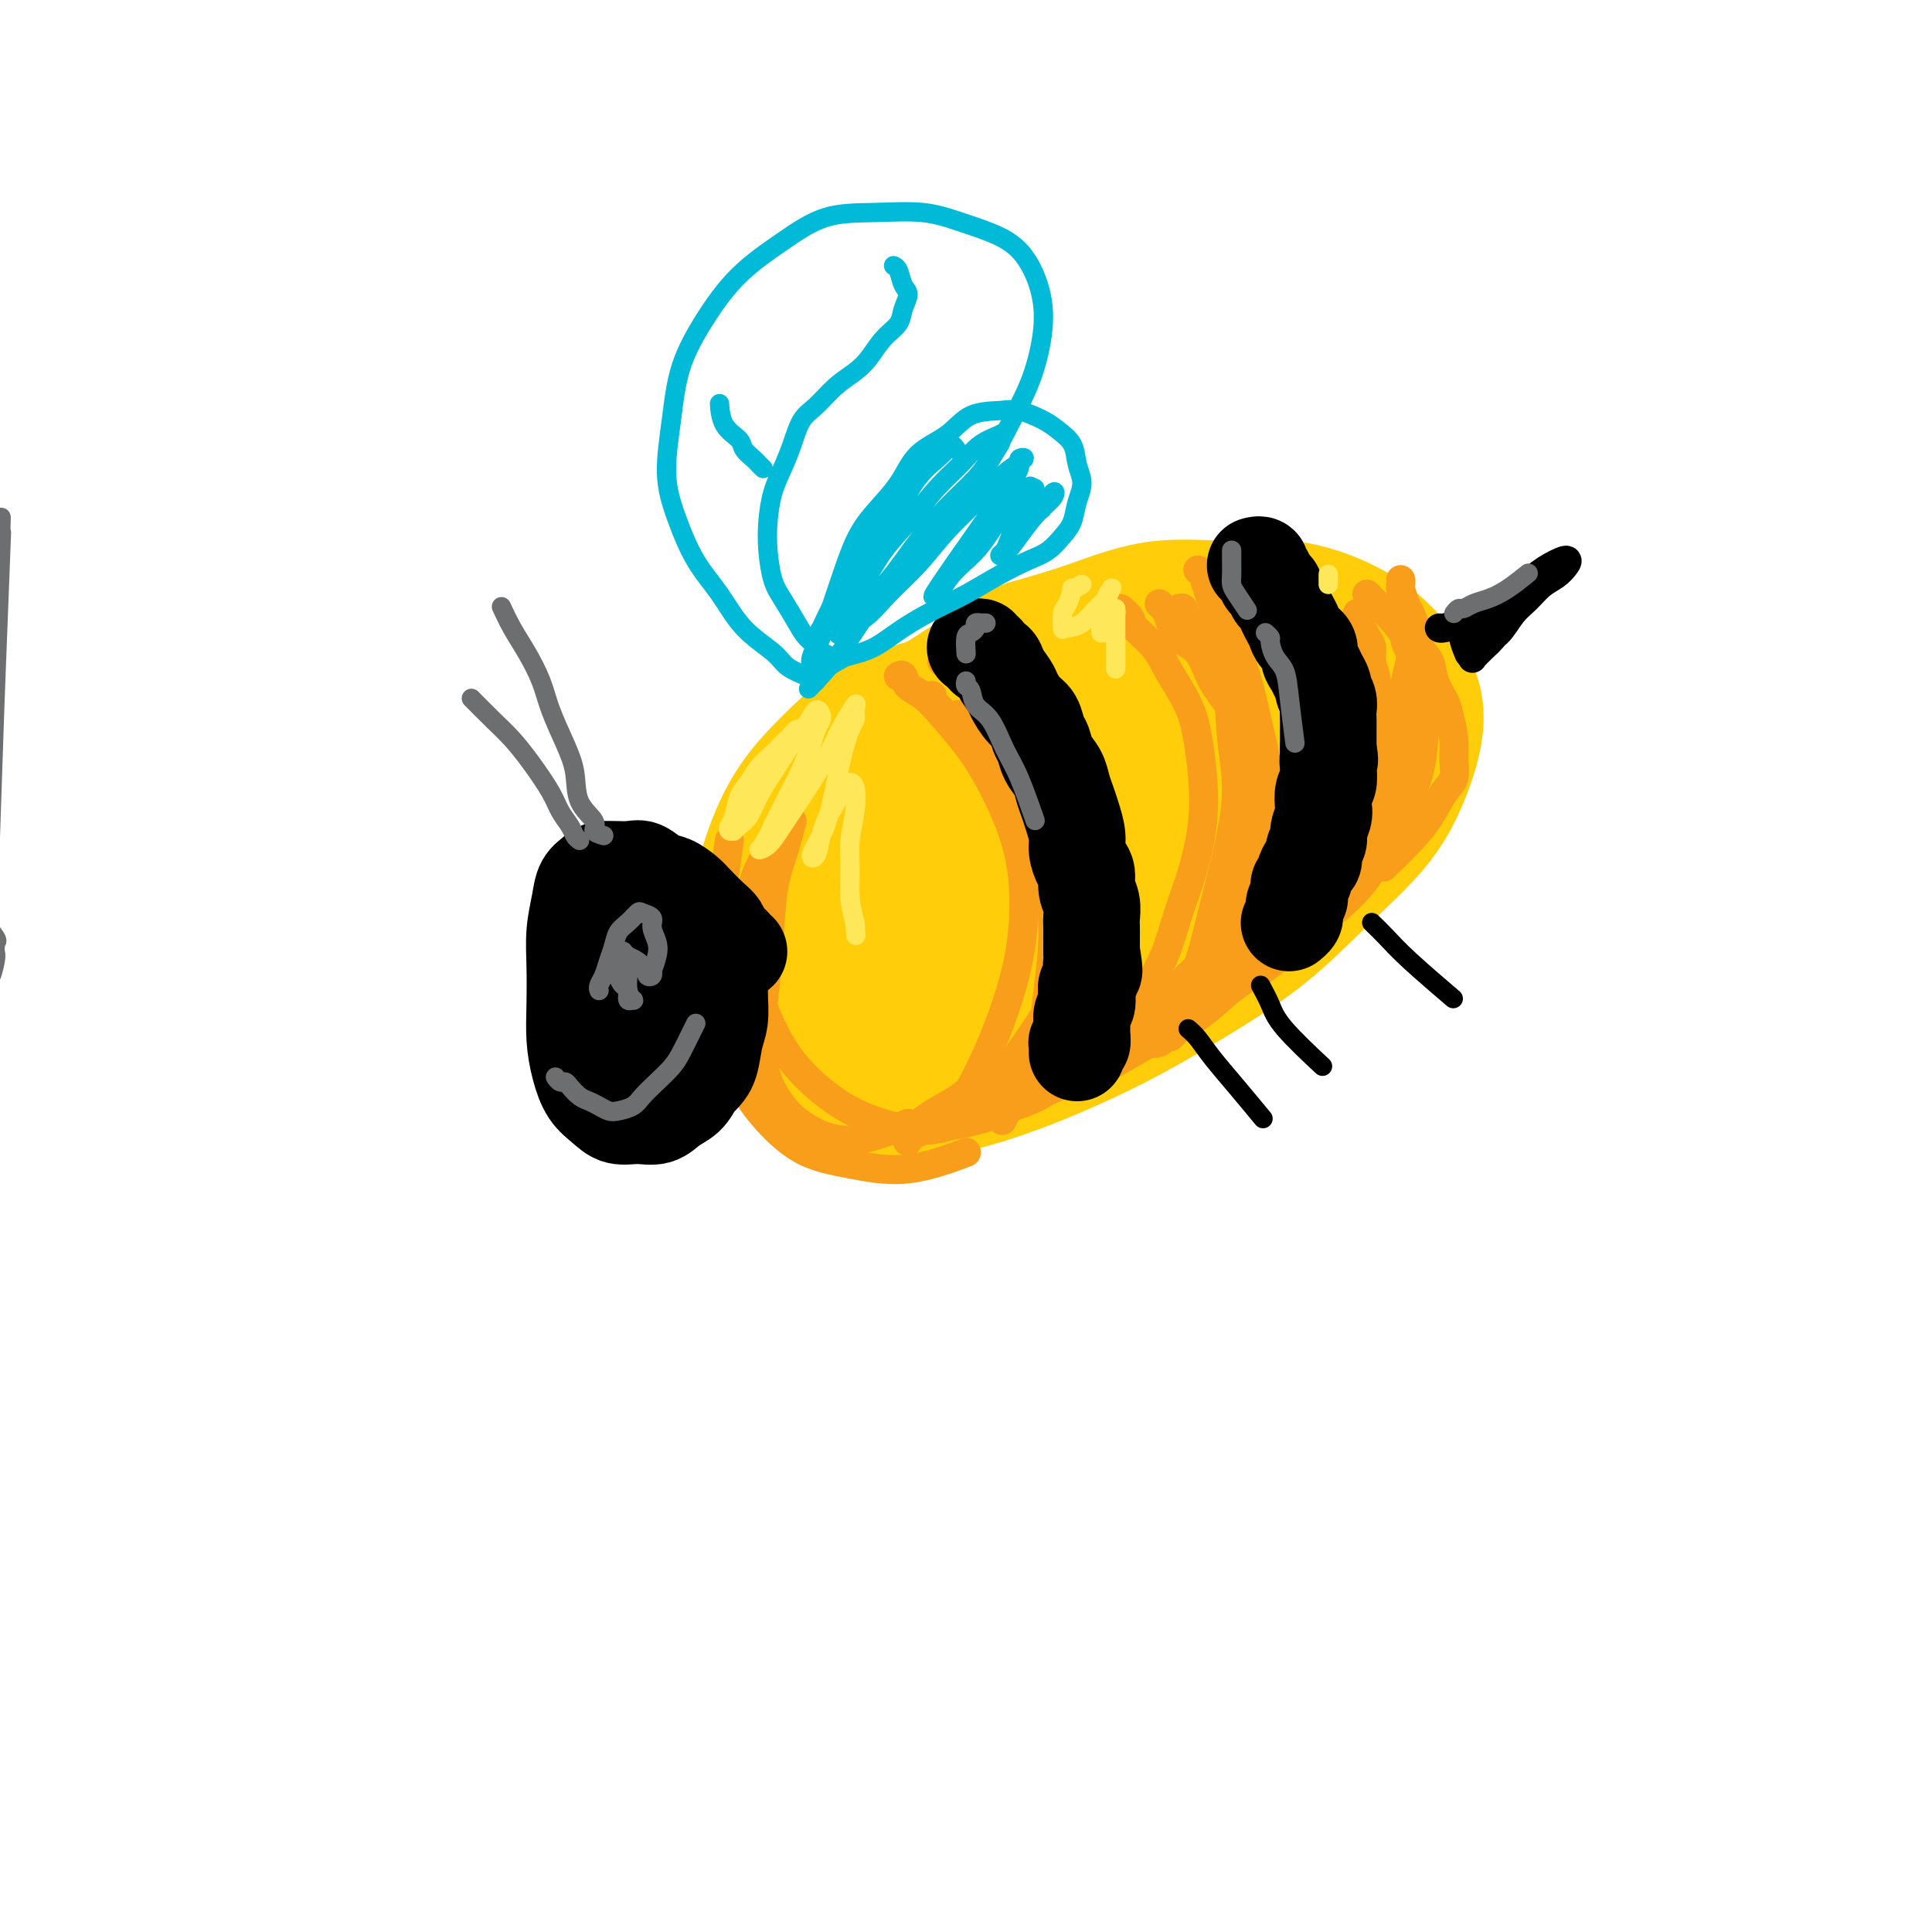 <svg viewBox='0 0 400 400' version='1.1' xmlns='http://www.w3.org/2000/svg' xmlns:xlink='http://www.w3.org/1999/xlink'><g fill='none' stroke='rgb(255,205,10)' stroke-width='28' stroke-linecap='round' stroke-linejoin='round'><path d='M206,144c-1.498,-0.093 -2.997,-0.186 -4,0c-1.003,0.186 -1.511,0.651 -3,1c-1.489,0.349 -3.958,0.581 -6,1c-2.042,0.419 -3.656,1.023 -6,2c-2.344,0.977 -5.419,2.325 -8,4c-2.581,1.675 -4.669,3.675 -7,6c-2.331,2.325 -4.907,4.975 -7,8c-2.093,3.025 -3.705,6.424 -5,10c-1.295,3.576 -2.272,7.329 -3,11c-0.728,3.671 -1.205,7.262 -1,11c0.205,3.738 1.093,7.624 2,11c0.907,3.376 1.832,6.240 4,9c2.168,2.760 5.577,5.414 9,7c3.423,1.586 6.859,2.105 11,2c4.141,-0.105 8.988,-0.834 14,-2c5.012,-1.166 10.190,-2.768 16,-5c5.810,-2.232 12.251,-5.093 18,-8c5.749,-2.907 10.806,-5.858 16,-9c5.194,-3.142 10.524,-6.473 15,-10c4.476,-3.527 8.099,-7.249 12,-11c3.901,-3.751 8.079,-7.530 11,-11c2.921,-3.470 4.584,-6.629 6,-10c1.416,-3.371 2.585,-6.953 3,-10c0.415,-3.047 0.075,-5.558 -1,-8c-1.075,-2.442 -2.886,-4.815 -5,-7c-2.114,-2.185 -4.531,-4.181 -8,-6c-3.469,-1.819 -7.990,-3.460 -12,-4c-4.010,-0.540 -7.508,0.020 -12,0c-4.492,-0.020 -9.979,-0.621 -15,0c-5.021,0.621 -9.578,2.463 -14,4c-4.422,1.537 -8.711,2.768 -13,4'/><path d='M213,134c-6.237,2.427 -8.329,4.496 -12,7c-3.671,2.504 -8.921,5.443 -13,9c-4.079,3.557 -6.986,7.733 -10,12c-3.014,4.267 -6.134,8.627 -9,13c-2.866,4.373 -5.478,8.761 -7,13c-1.522,4.239 -1.953,8.329 -2,12c-0.047,3.671 0.290,6.923 1,10c0.710,3.077 1.793,5.980 4,8c2.207,2.020 5.539,3.157 9,4c3.461,0.843 7.052,1.393 11,1c3.948,-0.393 8.255,-1.731 13,-3c4.745,-1.269 9.929,-2.471 14,-4c4.071,-1.529 7.028,-3.385 14,-9c6.972,-5.615 17.959,-14.991 24,-21c6.041,-6.009 7.135,-8.653 9,-12c1.865,-3.347 4.502,-7.397 6,-11c1.498,-3.603 1.857,-6.757 2,-10c0.143,-3.243 0.069,-6.573 -1,-9c-1.069,-2.427 -3.134,-3.950 -6,-5c-2.866,-1.050 -6.535,-1.628 -10,-2c-3.465,-0.372 -6.726,-0.539 -11,0c-4.274,0.539 -9.560,1.783 -14,3c-4.440,1.217 -8.035,2.406 -12,4c-3.965,1.594 -8.299,3.595 -12,6c-3.701,2.405 -6.770,5.216 -10,8c-3.230,2.784 -6.620,5.542 -9,9c-2.380,3.458 -3.751,7.618 -5,11c-1.249,3.382 -2.375,5.988 -3,9c-0.625,3.012 -0.750,6.432 0,9c0.750,2.568 2.375,4.284 4,6'/><path d='M178,202c1.520,3.259 3.318,3.908 6,4c2.682,0.092 6.246,-0.371 10,-1c3.754,-0.629 7.697,-1.424 12,-3c4.303,-1.576 8.965,-3.934 13,-7c4.035,-3.066 7.443,-6.840 11,-10c3.557,-3.160 7.261,-5.705 10,-9c2.739,-3.295 4.511,-7.340 6,-11c1.489,-3.660 2.696,-6.933 3,-10c0.304,-3.067 -0.294,-5.926 -2,-8c-1.706,-2.074 -4.519,-3.361 -7,-4c-2.481,-0.639 -4.629,-0.629 -8,0c-3.371,0.629 -7.964,1.875 -12,4c-4.036,2.125 -7.513,5.127 -11,8c-3.487,2.873 -6.983,5.618 -10,9c-3.017,3.382 -5.555,7.403 -8,11c-2.445,3.597 -4.796,6.772 -6,10c-1.204,3.228 -1.259,6.509 -1,9c0.259,2.491 0.834,4.192 2,5c1.166,0.808 2.924,0.722 6,0c3.076,-0.722 7.469,-2.082 12,-5c4.531,-2.918 9.201,-7.395 14,-12c4.799,-4.605 9.728,-9.339 14,-14c4.272,-4.661 7.888,-9.249 11,-14c3.112,-4.751 5.720,-9.666 7,-13c1.280,-3.334 1.231,-5.086 0,-6c-1.231,-0.914 -3.644,-0.991 -7,1c-3.356,1.991 -7.656,6.050 -12,10c-4.344,3.950 -8.731,7.791 -13,12c-4.269,4.209 -8.418,8.787 -12,13c-3.582,4.213 -6.595,8.061 -8,11c-1.405,2.939 -1.203,4.970 -1,7'/><path d='M197,189c-0.167,1.167 -0.083,0.583 0,0'/></g>
<g fill='none' stroke='rgb(249,158,27)' stroke-width='6' stroke-linecap='round' stroke-linejoin='round'><path d='M281,127c0.025,0.470 0.049,0.940 0,1c-0.049,0.060 -0.172,-0.291 0,0c0.172,0.291 0.638,1.223 1,2c0.362,0.777 0.619,1.400 1,2c0.381,0.600 0.885,1.178 1,2c0.115,0.822 -0.158,1.888 0,3c0.158,1.112 0.749,2.270 1,4c0.251,1.730 0.163,4.034 0,6c-0.163,1.966 -0.401,3.596 -1,6c-0.599,2.404 -1.558,5.583 -2,8c-0.442,2.417 -0.366,4.070 -1,6c-0.634,1.930 -1.978,4.135 -3,6c-1.022,1.865 -1.720,3.390 -2,4c-0.280,0.610 -0.140,0.305 0,0'/><path d='M290,120c0.024,0.389 0.048,0.777 0,1c-0.048,0.223 -0.169,0.279 0,1c0.169,0.721 0.627,2.107 1,3c0.373,0.893 0.662,1.295 1,2c0.338,0.705 0.724,1.715 1,3c0.276,1.285 0.441,2.845 1,4c0.559,1.155 1.513,1.905 2,3c0.487,1.095 0.508,2.536 1,4c0.492,1.464 1.454,2.952 2,4c0.546,1.048 0.677,1.657 1,3c0.323,1.343 0.838,3.419 1,5c0.162,1.581 -0.030,2.669 0,4c0.030,1.331 0.280,2.907 0,4c-0.280,1.093 -1.092,1.702 -2,3c-0.908,1.298 -1.914,3.286 -3,5c-1.086,1.714 -2.254,3.154 -4,5c-1.746,1.846 -4.070,4.099 -5,5c-0.930,0.901 -0.465,0.451 0,0'/><path d='M283,123c0.448,0.447 0.895,0.895 1,1c0.105,0.105 -0.134,-0.132 0,0c0.134,0.132 0.640,0.634 1,1c0.360,0.366 0.573,0.595 1,1c0.427,0.405 1.067,0.985 2,2c0.933,1.015 2.157,2.464 3,4c0.843,1.536 1.303,3.160 2,5c0.697,1.840 1.629,3.896 2,6c0.371,2.104 0.180,4.256 0,7c-0.180,2.744 -0.350,6.081 -1,9c-0.650,2.919 -1.779,5.420 -3,8c-1.221,2.580 -2.533,5.238 -4,8c-1.467,2.762 -3.087,5.628 -5,8c-1.913,2.372 -4.118,4.249 -5,5c-0.882,0.751 -0.441,0.375 0,0'/><path d='M291,130c0.037,0.259 0.074,0.517 0,1c-0.074,0.483 -0.260,1.190 0,2c0.260,0.810 0.966,1.721 1,3c0.034,1.279 -0.604,2.925 -1,5c-0.396,2.075 -0.550,4.579 -1,7c-0.450,2.421 -1.195,4.760 -2,7c-0.805,2.240 -1.669,4.381 -3,7c-1.331,2.619 -3.130,5.714 -5,9c-1.870,3.286 -3.812,6.762 -6,10c-2.188,3.238 -4.622,6.238 -7,9c-2.378,2.762 -4.699,5.287 -7,8c-2.301,2.713 -4.581,5.615 -7,8c-2.419,2.385 -4.977,4.253 -6,5c-1.023,0.747 -0.512,0.374 0,0'/><path d='M284,146c0.427,0.036 0.854,0.072 1,0c0.146,-0.072 0.010,-0.251 0,0c-0.010,0.251 0.106,0.934 0,2c-0.106,1.066 -0.435,2.516 -1,4c-0.565,1.484 -1.366,3.001 -2,5c-0.634,1.999 -1.101,4.479 -2,7c-0.899,2.521 -2.230,5.082 -4,8c-1.770,2.918 -3.980,6.194 -6,9c-2.020,2.806 -3.850,5.141 -6,8c-2.150,2.859 -4.619,6.241 -7,9c-2.381,2.759 -4.674,4.894 -7,7c-2.326,2.106 -4.685,4.183 -7,6c-2.315,1.817 -4.585,3.374 -7,5c-2.415,1.626 -4.976,3.322 -6,4c-1.024,0.678 -0.512,0.339 0,0'/><path d='M286,163c-0.026,-0.101 -0.053,-0.202 0,0c0.053,0.202 0.185,0.707 0,1c-0.185,0.293 -0.686,0.375 -1,1c-0.314,0.625 -0.442,1.793 -1,3c-0.558,1.207 -1.545,2.453 -3,4c-1.455,1.547 -3.379,3.396 -5,5c-1.621,1.604 -2.941,2.963 -5,5c-2.059,2.037 -4.857,4.754 -7,7c-2.143,2.246 -3.632,4.023 -6,6c-2.368,1.977 -5.616,4.154 -8,6c-2.384,1.846 -3.905,3.363 -6,5c-2.095,1.637 -4.766,3.396 -7,5c-2.234,1.604 -4.033,3.055 -6,4c-1.967,0.945 -4.103,1.384 -6,2c-1.897,0.616 -3.554,1.410 -5,2c-1.446,0.590 -2.682,0.976 -4,1c-1.318,0.024 -2.719,-0.314 -4,0c-1.281,0.314 -2.444,1.280 -4,2c-1.556,0.720 -3.507,1.195 -5,2c-1.493,0.805 -2.529,1.940 -4,3c-1.471,1.060 -3.375,2.045 -5,3c-1.625,0.955 -2.969,1.878 -4,3c-1.031,1.122 -1.749,2.441 -2,3c-0.251,0.559 -0.036,0.358 0,0c0.036,-0.358 -0.108,-0.873 0,-1c0.108,-0.127 0.469,0.132 1,0c0.531,-0.132 1.231,-0.657 2,-1c0.769,-0.343 1.608,-0.504 3,-1c1.392,-0.496 3.336,-1.326 5,-2c1.664,-0.674 3.047,-1.193 5,-2c1.953,-0.807 4.477,-1.904 7,-3'/><path d='M211,226c4.404,-1.780 3.913,-1.229 5,-2c1.087,-0.771 3.752,-2.863 6,-4c2.248,-1.137 4.078,-1.319 6,-2c1.922,-0.681 3.936,-1.862 6,-3c2.064,-1.138 4.177,-2.233 6,-3c1.823,-0.767 3.357,-1.205 5,-2c1.643,-0.795 3.395,-1.946 5,-3c1.605,-1.054 3.064,-2.009 5,-3c1.936,-0.991 4.350,-2.017 6,-3c1.650,-0.983 2.538,-1.923 4,-3c1.462,-1.077 3.500,-2.291 5,-4c1.500,-1.709 2.463,-3.911 4,-6c1.537,-2.089 3.647,-4.063 5,-6c1.353,-1.937 1.949,-3.836 3,-6c1.051,-2.164 2.559,-4.592 4,-7c1.441,-2.408 2.817,-4.798 4,-7c1.183,-2.202 2.174,-4.218 3,-6c0.826,-1.782 1.485,-3.329 2,-5c0.515,-1.671 0.884,-3.467 1,-5c0.116,-1.533 -0.022,-2.804 0,-3c0.022,-0.196 0.203,0.682 0,1c-0.203,0.318 -0.789,0.076 -1,0c-0.211,-0.076 -0.046,0.016 0,0c0.046,-0.016 -0.028,-0.138 0,0c0.028,0.138 0.157,0.538 0,1c-0.157,0.462 -0.599,0.988 -1,2c-0.401,1.012 -0.759,2.512 -1,4c-0.241,1.488 -0.363,2.966 -1,5c-0.637,2.034 -1.787,4.625 -3,7c-1.213,2.375 -2.489,4.536 -4,7c-1.511,2.464 -3.255,5.232 -5,8'/><path d='M280,178c-3.316,6.672 -3.606,5.852 -5,7c-1.394,1.148 -3.891,4.264 -6,7c-2.109,2.736 -3.831,5.091 -6,7c-2.169,1.909 -4.784,3.373 -7,5c-2.216,1.627 -4.033,3.417 -6,5c-1.967,1.583 -4.085,2.961 -6,4c-1.915,1.039 -3.626,1.741 -6,3c-2.374,1.259 -5.412,3.076 -7,4c-1.588,0.924 -1.725,0.955 -5,2c-3.275,1.045 -9.688,3.105 -13,4c-3.312,0.895 -3.522,0.626 -5,1c-1.478,0.374 -4.225,1.393 -6,2c-1.775,0.607 -2.576,0.804 -4,1c-1.424,0.196 -3.469,0.392 -5,1c-1.531,0.608 -2.549,1.627 -3,2c-0.451,0.373 -0.334,0.101 0,0c0.334,-0.101 0.884,-0.029 1,0c0.116,0.029 -0.203,0.017 0,0c0.203,-0.017 0.929,-0.038 2,0c1.071,0.038 2.486,0.136 4,0c1.514,-0.136 3.127,-0.507 5,-1c1.873,-0.493 4.004,-1.109 6,-2c1.996,-0.891 3.855,-2.057 6,-3c2.145,-0.943 4.575,-1.664 7,-3c2.425,-1.336 4.846,-3.286 7,-5c2.154,-1.714 4.041,-3.192 6,-5c1.959,-1.808 3.988,-3.945 6,-6c2.012,-2.055 4.006,-4.027 6,-6'/><path d='M246,202c4.716,-4.434 4.006,-4.518 5,-6c0.994,-1.482 3.691,-4.360 6,-7c2.309,-2.640 4.231,-5.040 5,-6c0.769,-0.960 0.384,-0.480 0,0'/><path d='M232,126c0.837,0.712 1.673,1.423 2,2c0.327,0.577 0.143,1.018 1,2c0.857,0.982 2.755,2.503 4,4c1.245,1.497 1.838,2.969 3,5c1.162,2.031 2.895,4.620 4,7c1.105,2.380 1.583,4.552 2,7c0.417,2.448 0.773,5.174 1,8c0.227,2.826 0.325,5.754 0,9c-0.325,3.246 -1.073,6.812 -2,10c-0.927,3.188 -2.031,6.000 -3,9c-0.969,3.000 -1.801,6.188 -3,9c-1.199,2.812 -2.765,5.249 -4,7c-1.235,1.751 -2.140,2.818 -3,4c-0.860,1.182 -1.674,2.481 -2,3c-0.326,0.519 -0.163,0.260 0,0'/><path d='M248,118c0.351,0.208 0.703,0.416 1,1c0.297,0.584 0.541,1.545 1,3c0.459,1.455 1.135,3.404 2,5c0.865,1.596 1.921,2.838 3,5c1.079,2.162 2.182,5.245 3,8c0.818,2.755 1.350,5.181 2,8c0.650,2.819 1.416,6.032 2,9c0.584,2.968 0.984,5.690 1,9c0.016,3.310 -0.354,7.207 -1,11c-0.646,3.793 -1.568,7.483 -3,11c-1.432,3.517 -3.373,6.860 -5,10c-1.627,3.140 -2.938,6.076 -5,9c-2.062,2.924 -4.875,5.835 -6,7c-1.125,1.165 -0.563,0.582 0,0'/><path d='M244,126c0.390,-0.137 0.781,-0.275 1,0c0.219,0.275 0.268,0.961 1,2c0.732,1.039 2.149,2.431 3,4c0.851,1.569 1.137,3.314 2,5c0.863,1.686 2.303,3.314 3,6c0.697,2.686 0.652,6.431 1,10c0.348,3.569 1.090,6.963 1,11c-0.090,4.037 -1.010,8.718 -2,13c-0.990,4.282 -2.048,8.167 -3,12c-0.952,3.833 -1.796,7.616 -3,11c-1.204,3.384 -2.766,6.371 -4,9c-1.234,2.629 -2.140,4.900 -3,6c-0.860,1.100 -1.674,1.029 -2,1c-0.326,-0.029 -0.163,-0.014 0,0'/><path d='M240,125c0.342,0.304 0.684,0.607 1,1c0.316,0.393 0.605,0.874 1,2c0.395,1.126 0.897,2.896 2,4c1.103,1.104 2.807,1.542 4,3c1.193,1.458 1.876,3.935 3,6c1.124,2.065 2.691,3.717 4,6c1.309,2.283 2.360,5.198 3,8c0.640,2.802 0.867,5.491 1,9c0.133,3.509 0.171,7.838 -1,12c-1.171,4.162 -3.551,8.157 -5,12c-1.449,3.843 -1.967,7.535 -4,11c-2.033,3.465 -5.581,6.704 -7,8c-1.419,1.296 -0.710,0.648 0,0'/><path d='M186,140c0.377,-0.188 0.754,-0.376 1,0c0.246,0.376 0.361,1.315 1,2c0.639,0.685 1.802,1.117 3,2c1.198,0.883 2.433,2.217 4,4c1.567,1.783 3.468,4.016 5,6c1.532,1.984 2.696,3.719 4,6c1.304,2.281 2.747,5.106 4,8c1.253,2.894 2.314,5.855 3,9c0.686,3.145 0.996,6.473 1,10c0.004,3.527 -0.297,7.255 -1,11c-0.703,3.745 -1.807,7.509 -3,11c-1.193,3.491 -2.475,6.709 -4,10c-1.525,3.291 -3.293,6.655 -4,8c-0.707,1.345 -0.354,0.673 0,0'/><path d='M195,137c0.838,-0.042 1.676,-0.084 2,0c0.324,0.084 0.133,0.294 1,1c0.867,0.706 2.791,1.907 4,3c1.209,1.093 1.703,2.076 3,4c1.297,1.924 3.395,4.789 5,7c1.605,2.211 2.715,3.769 4,6c1.285,2.231 2.743,5.135 4,8c1.257,2.865 2.313,5.692 3,9c0.687,3.308 1.007,7.098 1,11c-0.007,3.902 -0.339,7.916 -1,12c-0.661,4.084 -1.651,8.239 -3,12c-1.349,3.761 -3.055,7.128 -5,11c-1.945,3.872 -4.127,8.249 -5,10c-0.873,1.751 -0.436,0.875 0,0'/><path d='M193,144c-0.363,0.052 -0.727,0.103 0,1c0.727,0.897 2.544,2.638 4,4c1.456,1.362 2.550,2.344 4,4c1.450,1.656 3.255,3.984 5,6c1.745,2.016 3.432,3.718 5,6c1.568,2.282 3.019,5.143 4,8c0.981,2.857 1.492,5.709 2,9c0.508,3.291 1.015,7.020 1,11c-0.015,3.980 -0.550,8.211 -1,12c-0.450,3.789 -0.813,7.135 -2,11c-1.187,3.865 -3.196,8.247 -4,10c-0.804,1.753 -0.402,0.876 0,0'/><path d='M198,148c0.344,-0.047 0.688,-0.093 1,0c0.312,0.093 0.593,0.327 1,1c0.407,0.673 0.941,1.787 2,3c1.059,1.213 2.644,2.527 4,4c1.356,1.473 2.484,3.106 4,5c1.516,1.894 3.420,4.048 5,6c1.580,1.952 2.835,3.703 4,6c1.165,2.297 2.241,5.139 3,8c0.759,2.861 1.201,5.742 1,9c-0.201,3.258 -1.043,6.894 -2,10c-0.957,3.106 -2.027,5.682 -4,9c-1.973,3.318 -4.849,7.376 -6,9c-1.151,1.624 -0.575,0.812 0,0'/><path d='M164,170c-0.643,2.387 -1.285,4.775 -2,7c-0.715,2.225 -1.501,4.289 -2,8c-0.499,3.711 -0.710,9.070 -1,13c-0.290,3.930 -0.660,6.433 -1,10c-0.340,3.567 -0.650,8.199 0,12c0.650,3.801 2.260,6.773 4,9c1.740,2.227 3.611,3.710 6,5c2.389,1.290 5.297,2.386 9,2c3.703,-0.386 8.201,-2.253 10,-3c1.799,-0.747 0.900,-0.373 0,0'/><path d='M151,174c-0.313,2.348 -0.626,4.695 -1,7c-0.374,2.305 -0.809,4.567 -1,8c-0.191,3.433 -0.137,8.036 0,12c0.137,3.964 0.359,7.288 1,11c0.641,3.712 1.701,7.810 3,11c1.299,3.190 2.837,5.471 5,8c2.163,2.529 4.953,5.308 8,7c3.047,1.692 6.353,2.299 10,3c3.647,0.701 7.636,1.496 12,1c4.364,-0.496 9.104,-2.285 11,-3c1.896,-0.715 0.948,-0.358 0,0'/><path d='M158,178c-0.885,1.763 -1.771,3.527 -2,5c-0.229,1.473 0.197,2.657 0,5c-0.197,2.343 -1.017,5.845 -1,9c0.017,3.155 0.869,5.964 2,9c1.131,3.036 2.539,6.298 4,9c1.461,2.702 2.976,4.845 5,7c2.024,2.155 4.558,4.324 7,6c2.442,1.676 4.791,2.861 8,4c3.209,1.139 7.279,2.233 11,2c3.721,-0.233 7.094,-1.795 11,-3c3.906,-1.205 8.346,-2.055 12,-4c3.654,-1.945 6.522,-4.985 11,-9c4.478,-4.015 10.565,-9.004 13,-11c2.435,-1.996 1.217,-0.998 0,0'/></g>
<g fill='none' stroke='rgb(0,0,0)' stroke-width='20' stroke-linecap='round' stroke-linejoin='round'><path d='M260,117c-0.113,0.030 -0.227,0.061 0,0c0.227,-0.061 0.793,-0.212 1,0c0.207,0.212 0.054,0.788 0,1c-0.054,0.212 -0.011,0.060 0,0c0.011,-0.060 -0.012,-0.027 0,0c0.012,0.027 0.058,0.049 0,0c-0.058,-0.049 -0.222,-0.168 0,0c0.222,0.168 0.829,0.623 1,1c0.171,0.377 -0.095,0.678 0,1c0.095,0.322 0.550,0.667 1,1c0.450,0.333 0.894,0.656 1,1c0.106,0.344 -0.126,0.711 0,1c0.126,0.289 0.610,0.500 1,1c0.390,0.500 0.687,1.289 1,2c0.313,0.711 0.643,1.345 1,2c0.357,0.655 0.740,1.330 1,2c0.260,0.670 0.398,1.334 1,2c0.602,0.666 1.668,1.334 2,2c0.332,0.666 -0.070,1.329 0,2c0.070,0.671 0.611,1.348 1,2c0.389,0.652 0.626,1.277 1,2c0.374,0.723 0.885,1.545 1,2c0.115,0.455 -0.165,0.545 0,1c0.165,0.455 0.776,1.277 1,2c0.224,0.723 0.060,1.349 0,2c-0.060,0.651 -0.016,1.329 0,2c0.016,0.671 0.004,1.334 0,2c-0.004,0.666 -0.001,1.333 0,2c0.001,0.667 0.001,1.333 0,2'/><path d='M275,155c0.623,3.623 0.181,2.182 0,2c-0.181,-0.182 -0.100,0.895 0,2c0.100,1.105 0.219,2.239 0,3c-0.219,0.761 -0.776,1.148 -1,2c-0.224,0.852 -0.117,2.167 0,3c0.117,0.833 0.242,1.183 0,2c-0.242,0.817 -0.852,2.102 -1,3c-0.148,0.898 0.167,1.410 0,2c-0.167,0.590 -0.814,1.257 -1,2c-0.186,0.743 0.090,1.561 0,2c-0.090,0.439 -0.546,0.498 -1,1c-0.454,0.502 -0.906,1.449 -1,2c-0.094,0.551 0.171,0.708 0,1c-0.171,0.292 -0.777,0.718 -1,1c-0.223,0.282 -0.064,0.418 0,1c0.064,0.582 0.031,1.610 0,2c-0.031,0.390 -0.061,0.142 0,0c0.061,-0.142 0.212,-0.179 0,0c-0.212,0.179 -0.788,0.572 -1,1c-0.212,0.428 -0.061,0.889 0,1c0.061,0.111 0.030,-0.128 0,0c-0.030,0.128 -0.060,0.622 0,1c0.060,0.378 0.208,0.640 0,1c-0.208,0.360 -0.774,0.817 -1,1c-0.226,0.183 -0.113,0.091 0,0'/><path d='M202,134c0.033,-0.009 0.066,-0.017 0,0c-0.066,0.017 -0.230,0.060 0,0c0.230,-0.060 0.853,-0.224 1,0c0.147,0.224 -0.183,0.835 0,1c0.183,0.165 0.879,-0.118 1,0c0.121,0.118 -0.333,0.635 0,1c0.333,0.365 1.454,0.577 2,1c0.546,0.423 0.517,1.057 1,2c0.483,0.943 1.477,2.196 2,3c0.523,0.804 0.574,1.159 1,2c0.426,0.841 1.226,2.168 2,3c0.774,0.832 1.520,1.171 2,2c0.480,0.829 0.692,2.150 1,3c0.308,0.850 0.713,1.228 1,2c0.287,0.772 0.458,1.938 1,3c0.542,1.062 1.456,2.020 2,3c0.544,0.980 0.720,1.980 1,3c0.280,1.020 0.666,2.059 1,3c0.334,0.941 0.615,1.784 1,3c0.385,1.216 0.873,2.804 1,4c0.127,1.196 -0.106,2.000 0,3c0.106,1.000 0.550,2.197 1,3c0.450,0.803 0.905,1.211 1,2c0.095,0.789 -0.171,1.958 0,3c0.171,1.042 0.778,1.956 1,3c0.222,1.044 0.060,2.218 0,3c-0.060,0.782 -0.016,1.172 0,2c0.016,0.828 0.005,2.094 0,3c-0.005,0.906 -0.002,1.453 0,2'/><path d='M226,197c1.067,6.308 0.234,3.577 0,3c-0.234,-0.577 0.130,1.000 0,2c-0.130,1.000 -0.753,1.423 -1,2c-0.247,0.577 -0.119,1.309 0,2c0.119,0.691 0.229,1.341 0,2c-0.229,0.659 -0.797,1.325 -1,2c-0.203,0.675 -0.040,1.357 0,2c0.040,0.643 -0.042,1.248 0,2c0.042,0.752 0.207,1.652 0,2c-0.207,0.348 -0.788,0.145 -1,0c-0.212,-0.145 -0.057,-0.231 0,0c0.057,0.231 0.015,0.780 0,1c-0.015,0.220 -0.004,0.110 0,0c0.004,-0.110 0.001,-0.222 0,0c-0.001,0.222 -0.000,0.778 0,1c0.000,0.222 0.000,0.111 0,0'/><path d='M153,197c-0.408,-0.018 -0.816,-0.035 -1,0c-0.184,0.035 -0.145,0.124 0,0c0.145,-0.124 0.397,-0.460 0,-1c-0.397,-0.540 -1.442,-1.285 -2,-2c-0.558,-0.715 -0.628,-1.400 -1,-2c-0.372,-0.600 -1.047,-1.115 -2,-2c-0.953,-0.885 -2.184,-2.140 -3,-3c-0.816,-0.860 -1.216,-1.327 -2,-2c-0.784,-0.673 -1.950,-1.554 -3,-2c-1.050,-0.446 -1.982,-0.457 -3,-1c-1.018,-0.543 -2.122,-1.619 -3,-2c-0.878,-0.381 -1.530,-0.067 -3,0c-1.470,0.067 -3.757,-0.112 -5,0c-1.243,0.112 -1.444,0.515 -2,1c-0.556,0.485 -1.469,1.051 -2,2c-0.531,0.949 -0.679,2.282 -1,4c-0.321,1.718 -0.816,3.820 -1,6c-0.184,2.180 -0.058,4.439 0,7c0.058,2.561 0.049,5.424 0,8c-0.049,2.576 -0.138,4.866 0,7c0.138,2.134 0.504,4.112 1,6c0.496,1.888 1.123,3.684 2,5c0.877,1.316 2.005,2.150 3,3c0.995,0.850 1.856,1.715 3,2c1.144,0.285 2.572,-0.009 4,0c1.428,0.009 2.857,0.322 4,0c1.143,-0.322 2.000,-1.279 3,-2c1.000,-0.721 2.143,-1.206 3,-2c0.857,-0.794 1.429,-1.897 2,-3'/><path d='M144,224c1.873,-1.733 2.554,-2.567 3,-4c0.446,-1.433 0.655,-3.467 1,-5c0.345,-1.533 0.824,-2.566 1,-4c0.176,-1.434 0.047,-3.271 0,-5c-0.047,-1.729 -0.014,-3.351 0,-4c0.014,-0.649 0.007,-0.324 0,0'/><path d='M129,192c0.032,0.620 0.064,1.241 0,2c-0.064,0.759 -0.224,1.658 0,3c0.224,1.342 0.831,3.128 1,5c0.169,1.872 -0.099,3.832 0,6c0.099,2.168 0.565,4.545 1,7c0.435,2.455 0.839,4.987 1,6c0.161,1.013 0.081,0.506 0,0'/><path d='M146,195c0.083,0.655 0.167,1.310 0,2c-0.167,0.690 -0.583,1.417 -1,3c-0.417,1.583 -0.833,4.024 -1,5c-0.167,0.976 -0.083,0.488 0,0'/></g>
<g fill='none' stroke='rgb(0,0,0)' stroke-width='6' stroke-linecap='round' stroke-linejoin='round'><path d='M298,130c0.134,0.072 0.269,0.144 1,0c0.731,-0.144 2.060,-0.503 3,-1c0.940,-0.497 1.492,-1.132 3,-2c1.508,-0.868 3.971,-1.968 6,-3c2.029,-1.032 3.624,-1.997 5,-3c1.376,-1.003 2.531,-2.043 4,-3c1.469,-0.957 3.250,-1.830 4,-2c0.750,-0.170 0.469,0.365 0,1c-0.469,0.635 -1.126,1.371 -2,2c-0.874,0.629 -1.967,1.150 -3,2c-1.033,0.850 -2.007,2.029 -3,3c-0.993,0.971 -2.003,1.735 -3,3c-0.997,1.265 -1.979,3.032 -3,4c-1.021,0.968 -2.079,1.137 -3,2c-0.921,0.863 -1.705,2.421 -2,3c-0.295,0.579 -0.102,0.179 0,0c0.102,-0.179 0.114,-0.136 0,0c-0.114,0.136 -0.352,0.365 0,0c0.352,-0.365 1.296,-1.324 2,-2c0.704,-0.676 1.168,-1.068 2,-2c0.832,-0.932 2.032,-2.405 3,-4c0.968,-1.595 1.705,-3.313 2,-4c0.295,-0.687 0.147,-0.344 0,0'/><path d='M314,124c1.670,-2.117 1.345,-1.408 1,-1c-0.345,0.408 -0.709,0.515 -1,1c-0.291,0.485 -0.508,1.349 -1,2c-0.492,0.651 -1.260,1.088 -2,2c-0.740,0.912 -1.451,2.298 -2,3c-0.549,0.702 -0.936,0.721 -1,1c-0.064,0.279 0.194,0.817 0,1c-0.194,0.183 -0.840,0.012 -1,0c-0.160,-0.012 0.165,0.137 0,0c-0.165,-0.137 -0.818,-0.558 -1,-1c-0.182,-0.442 0.109,-0.904 0,-1c-0.109,-0.096 -0.619,0.175 -1,0c-0.381,-0.175 -0.634,-0.796 -1,-1c-0.366,-0.204 -0.844,0.009 -1,0c-0.156,-0.009 0.010,-0.239 0,0c-0.010,0.239 -0.195,0.949 0,2c0.195,1.051 0.770,2.443 1,3c0.230,0.557 0.115,0.278 0,0'/></g>
<g fill='none' stroke='rgb(0,0,0)' stroke-width='4' stroke-linecap='round' stroke-linejoin='round'><path d='M246,213c0.617,0.526 1.234,1.053 2,2c0.766,0.947 1.679,2.316 3,4c1.321,1.684 3.048,3.684 5,6c1.952,2.316 4.129,4.947 5,6c0.871,1.053 0.435,0.526 0,0'/><path d='M261,204c0.714,1.333 1.429,2.667 2,4c0.571,1.333 1.000,2.667 3,5c2.000,2.333 5.571,5.667 7,7c1.429,1.333 0.714,0.667 0,0'/><path d='M284,191c0.940,0.911 1.881,1.821 3,3c1.119,1.179 2.417,2.625 5,5c2.583,2.375 6.452,5.679 8,7c1.548,1.321 0.774,0.661 0,0'/></g>
<g fill='none' stroke='rgb(0,186,216)' stroke-width='4' stroke-linecap='round' stroke-linejoin='round'><path d='M167,140c-1.501,-0.611 -3.002,-1.223 -4,-2c-0.998,-0.777 -1.492,-1.720 -3,-3c-1.508,-1.280 -4.030,-2.897 -6,-5c-1.970,-2.103 -3.387,-4.694 -5,-7c-1.613,-2.306 -3.423,-4.328 -5,-7c-1.577,-2.672 -2.920,-5.992 -4,-9c-1.080,-3.008 -1.896,-5.702 -2,-9c-0.104,-3.298 0.503,-7.199 1,-11c0.497,-3.801 0.884,-7.502 2,-11c1.116,-3.498 2.962,-6.793 5,-10c2.038,-3.207 4.269,-6.325 7,-9c2.731,-2.675 5.963,-4.908 9,-7c3.037,-2.092 5.879,-4.044 9,-5c3.121,-0.956 6.519,-0.915 10,-1c3.481,-0.085 7.044,-0.297 10,0c2.956,0.297 5.305,1.103 8,2c2.695,0.897 5.737,1.886 8,3c2.263,1.114 3.749,2.354 5,4c1.251,1.646 2.269,3.697 3,6c0.731,2.303 1.174,4.859 1,8c-0.174,3.141 -0.967,6.866 -2,10c-1.033,3.134 -2.308,5.677 -4,9c-1.692,3.323 -3.801,7.425 -6,11c-2.199,3.575 -4.489,6.623 -7,10c-2.511,3.377 -5.245,7.085 -8,10c-2.755,2.915 -5.532,5.039 -8,8c-2.468,2.961 -4.626,6.759 -7,10c-2.374,3.241 -4.964,5.926 -6,7c-1.036,1.074 -0.518,0.537 0,0'/><path d='M169,141c-0.435,-0.379 -0.871,-0.757 -1,-1c-0.129,-0.243 0.048,-0.350 0,-1c-0.048,-0.650 -0.320,-1.842 0,-3c0.320,-1.158 1.231,-2.282 2,-4c0.769,-1.718 1.395,-4.029 2,-6c0.605,-1.971 1.187,-3.602 2,-6c0.813,-2.398 1.855,-5.564 3,-8c1.145,-2.436 2.394,-4.141 4,-6c1.606,-1.859 3.571,-3.871 5,-6c1.429,-2.129 2.323,-4.376 4,-6c1.677,-1.624 4.136,-2.625 6,-4c1.864,-1.375 3.131,-3.123 5,-4c1.869,-0.877 4.340,-0.882 6,-1c1.660,-0.118 2.510,-0.349 4,0c1.490,0.349 3.619,1.279 5,2c1.381,0.721 2.013,1.234 3,2c0.987,0.766 2.329,1.783 3,3c0.671,1.217 0.672,2.632 1,4c0.328,1.368 0.983,2.688 1,4c0.017,1.312 -0.605,2.616 -1,4c-0.395,1.384 -0.564,2.848 -1,4c-0.436,1.152 -1.140,1.992 -2,3c-0.860,1.008 -1.876,2.183 -3,3c-1.124,0.817 -2.358,1.274 -4,2c-1.642,0.726 -3.694,1.721 -6,3c-2.306,1.279 -4.867,2.843 -7,4c-2.133,1.157 -3.840,1.908 -6,3c-2.160,1.092 -4.774,2.525 -7,4c-2.226,1.475 -4.065,2.993 -6,4c-1.935,1.007 -3.968,1.504 -6,2'/><path d='M175,136c-8.111,4.556 -5.889,3.444 -5,3c0.889,-0.444 0.444,-0.222 0,0'/><path d='M198,93c0.092,0.133 0.184,0.266 0,0c-0.184,-0.266 -0.645,-0.933 -1,-1c-0.355,-0.067 -0.604,0.464 -1,1c-0.396,0.536 -0.937,1.076 -2,2c-1.063,0.924 -2.647,2.232 -4,4c-1.353,1.768 -2.475,3.995 -4,6c-1.525,2.005 -3.454,3.789 -5,6c-1.546,2.211 -2.709,4.850 -4,7c-1.291,2.150 -2.711,3.812 -4,6c-1.289,2.188 -2.449,4.901 -3,6c-0.551,1.099 -0.495,0.583 0,0c0.495,-0.583 1.430,-1.231 2,-2c0.570,-0.769 0.776,-1.657 2,-3c1.224,-1.343 3.464,-3.142 5,-5c1.536,-1.858 2.366,-3.775 4,-6c1.634,-2.225 4.071,-4.757 6,-7c1.929,-2.243 3.350,-4.195 5,-6c1.650,-1.805 3.527,-3.461 5,-5c1.473,-1.539 2.540,-2.961 4,-4c1.460,-1.039 3.314,-1.696 4,-2c0.686,-0.304 0.206,-0.257 0,0c-0.206,0.257 -0.136,0.723 0,1c0.136,0.277 0.338,0.363 0,1c-0.338,0.637 -1.215,1.824 -2,3c-0.785,1.176 -1.478,2.340 -3,4c-1.522,1.660 -3.872,3.816 -6,6c-2.128,2.184 -4.035,4.396 -6,7c-1.965,2.604 -3.990,5.601 -6,8c-2.010,2.399 -4.005,4.199 -6,6'/><path d='M178,126c-5.466,6.690 -4.631,5.414 -4,5c0.631,-0.414 1.059,0.034 1,0c-0.059,-0.034 -0.604,-0.549 0,-1c0.604,-0.451 2.358,-0.838 4,-2c1.642,-1.162 3.172,-3.098 5,-5c1.828,-1.902 3.952,-3.771 6,-6c2.048,-2.229 4.019,-4.819 6,-7c1.981,-2.181 3.973,-3.954 6,-6c2.027,-2.046 4.090,-4.365 6,-6c1.910,-1.635 3.669,-2.586 4,-3c0.331,-0.414 -0.765,-0.291 -1,0c-0.235,0.291 0.389,0.748 0,2c-0.389,1.252 -1.793,3.297 -3,5c-1.207,1.703 -2.216,3.065 -5,7c-2.784,3.935 -7.341,10.444 -9,13c-1.659,2.556 -0.419,1.159 0,1c0.419,-0.159 0.017,0.921 0,1c-0.017,0.079 0.350,-0.841 1,-2c0.650,-1.159 1.581,-2.555 3,-4c1.419,-1.445 3.326,-2.937 5,-5c1.674,-2.063 3.116,-4.695 5,-7c1.884,-2.305 4.212,-4.283 5,-5c0.788,-0.717 0.037,-0.171 0,0c-0.037,0.171 0.639,-0.031 1,0c0.361,0.031 0.408,0.296 0,1c-0.408,0.704 -1.269,1.846 -2,3c-0.731,1.154 -1.330,2.320 -2,4c-0.670,1.680 -1.411,3.875 -2,5c-0.589,1.125 -1.025,1.178 -1,1c0.025,-0.178 0.513,-0.589 1,-1'/><path d='M208,114c-0.290,1.594 1.484,-0.921 3,-3c1.516,-2.079 2.774,-3.723 4,-5c1.226,-1.277 2.422,-2.188 3,-3c0.578,-0.812 0.540,-1.526 0,-1c-0.540,0.526 -1.583,2.293 -2,3c-0.417,0.707 -0.209,0.353 0,0'/><path d='M172,136c-0.719,-0.441 -1.437,-0.882 -2,-1c-0.563,-0.118 -0.969,0.085 -1,0c-0.031,-0.085 0.315,-0.460 0,-1c-0.315,-0.540 -1.289,-1.245 -2,-2c-0.711,-0.755 -1.158,-1.561 -2,-3c-0.842,-1.439 -2.080,-3.511 -3,-5c-0.920,-1.489 -1.523,-2.396 -2,-4c-0.477,-1.604 -0.829,-3.904 -1,-6c-0.171,-2.096 -0.160,-3.986 0,-6c0.160,-2.014 0.468,-4.152 1,-6c0.532,-1.848 1.289,-3.408 2,-5c0.711,-1.592 1.376,-3.217 2,-5c0.624,-1.783 1.206,-3.726 2,-5c0.794,-1.274 1.801,-1.881 3,-3c1.199,-1.119 2.591,-2.750 4,-4c1.409,-1.250 2.835,-2.119 4,-3c1.165,-0.881 2.068,-1.773 3,-3c0.932,-1.227 1.893,-2.789 3,-4c1.107,-1.211 2.361,-2.072 3,-3c0.639,-0.928 0.665,-1.923 1,-3c0.335,-1.077 0.979,-2.236 1,-3c0.021,-0.764 -0.582,-1.133 -1,-2c-0.418,-0.867 -0.651,-2.234 -1,-3c-0.349,-0.766 -0.814,-0.933 -1,-1c-0.186,-0.067 -0.093,-0.033 0,0'/><path d='M158,97c-0.368,-0.358 -0.736,-0.716 -1,-1c-0.264,-0.284 -0.425,-0.494 -1,-1c-0.575,-0.506 -1.566,-1.310 -2,-2c-0.434,-0.690 -0.312,-1.267 -1,-2c-0.688,-0.733 -2.185,-1.620 -3,-3c-0.815,-1.380 -0.947,-3.251 -1,-4c-0.053,-0.749 -0.026,-0.374 0,0'/></g>
<g fill='none' stroke='rgb(109,110,112)' stroke-width='4' stroke-linecap='round' stroke-linejoin='round'><path d='M124,205c0.024,0.072 0.048,0.144 0,0c-0.048,-0.144 -0.168,-0.504 0,-1c0.168,-0.496 0.625,-1.130 1,-2c0.375,-0.870 0.668,-1.978 1,-3c0.332,-1.022 0.704,-1.959 1,-3c0.296,-1.041 0.518,-2.185 1,-3c0.482,-0.815 1.224,-1.299 2,-2c0.776,-0.701 1.584,-1.618 2,-2c0.416,-0.382 0.438,-0.227 1,0c0.562,0.227 1.664,0.528 2,1c0.336,0.472 -0.092,1.117 0,2c0.092,0.883 0.705,2.006 1,3c0.295,0.994 0.271,1.861 0,3c-0.271,1.139 -0.790,2.551 -1,3c-0.210,0.449 -0.112,-0.065 0,0c0.112,0.065 0.239,0.708 0,1c-0.239,0.292 -0.842,0.232 -1,0c-0.158,-0.232 0.131,-0.635 0,-1c-0.131,-0.365 -0.680,-0.690 -1,-1c-0.320,-0.310 -0.410,-0.605 -1,-1c-0.590,-0.395 -1.678,-0.892 -2,-1c-0.322,-0.108 0.124,0.171 0,0c-0.124,-0.171 -0.818,-0.792 -1,-1c-0.182,-0.208 0.147,-0.004 0,0c-0.147,0.004 -0.770,-0.191 -1,0c-0.230,0.191 -0.066,0.769 0,1c0.066,0.231 0.033,0.116 0,0'/><path d='M128,198c-1.071,-0.102 -0.250,1.143 0,2c0.250,0.857 -0.073,1.325 0,2c0.073,0.675 0.542,1.555 1,2c0.458,0.445 0.903,0.454 1,1c0.097,0.546 -0.156,1.627 0,2c0.156,0.373 0.721,0.036 1,0c0.279,-0.036 0.271,0.227 0,0c-0.271,-0.227 -0.804,-0.946 -1,-2c-0.196,-1.054 -0.056,-2.444 0,-3c0.056,-0.556 0.028,-0.278 0,0'/><path d='M120,174c-0.361,-0.265 -0.721,-0.531 -1,-1c-0.279,-0.469 -0.475,-1.143 -1,-2c-0.525,-0.857 -1.377,-1.897 -2,-3c-0.623,-1.103 -1.015,-2.268 -2,-4c-0.985,-1.732 -2.562,-4.030 -4,-6c-1.438,-1.970 -2.736,-3.610 -4,-5c-1.264,-1.390 -2.494,-2.528 -4,-4c-1.506,-1.472 -3.287,-3.278 -4,-4c-0.713,-0.722 -0.356,-0.361 0,0'/><path d='M125,173c-0.931,-0.278 -1.862,-0.557 -2,-1c-0.138,-0.443 0.517,-1.051 0,-2c-0.517,-0.949 -2.207,-2.240 -3,-4c-0.793,-1.760 -0.691,-3.989 -1,-6c-0.309,-2.011 -1.031,-3.804 -2,-6c-0.969,-2.196 -2.186,-4.796 -3,-7c-0.814,-2.204 -1.224,-4.013 -2,-6c-0.776,-1.987 -1.919,-4.151 -3,-6c-1.081,-1.849 -2.099,-3.382 -3,-5c-0.901,-1.618 -1.686,-3.319 -2,-4c-0.314,-0.681 -0.157,-0.340 0,0'/><path d='M115,223c0.327,0.438 0.654,0.877 1,1c0.346,0.123 0.711,-0.069 1,0c0.289,0.069 0.500,0.400 1,1c0.500,0.600 1.288,1.468 2,2c0.712,0.532 1.350,0.729 2,1c0.650,0.271 1.314,0.618 2,1c0.686,0.382 1.394,0.801 2,1c0.606,0.199 1.111,0.177 2,0c0.889,-0.177 2.163,-0.510 3,-1c0.837,-0.490 1.236,-1.135 2,-2c0.764,-0.865 1.893,-1.948 3,-3c1.107,-1.052 2.192,-2.072 3,-3c0.808,-0.928 1.340,-1.764 2,-3c0.660,-1.236 1.447,-2.871 2,-4c0.553,-1.129 0.872,-1.751 1,-2c0.128,-0.249 0.064,-0.124 0,0'/><path d='M0,113c-1.175,35.277 -2.350,70.554 -3,90c-0.650,19.446 -0.775,23.062 0,0c0.775,-23.062 2.450,-72.803 3,-89c0.550,-16.197 -0.025,1.149 0,2c0.025,0.851 0.652,-14.794 0,2c-0.652,16.794 -2.581,66.028 -3,84c-0.419,17.972 0.672,4.682 1,0c0.328,-4.682 -0.108,-0.756 0,0c0.108,0.756 0.761,-1.658 1,-3c0.239,-1.342 0.063,-1.614 0,-2c-0.063,-0.386 -0.014,-0.888 0,-1c0.014,-0.112 -0.008,0.166 0,0c0.008,-0.166 0.046,-0.777 0,-1c-0.046,-0.223 -0.177,-0.060 0,0c0.177,0.060 0.663,0.016 0,-1c-0.663,-1.016 -2.475,-3.005 -4,-7c-1.525,-3.995 -2.762,-9.998 -4,-16'/></g>
<g fill='none' stroke='rgb(254,232,89)' stroke-width='4' stroke-linecap='round' stroke-linejoin='round'><path d='M166,151c-0.359,-0.064 -0.719,-0.127 -1,0c-0.281,0.127 -0.484,0.446 -1,1c-0.516,0.554 -1.346,1.343 -2,2c-0.654,0.657 -1.131,1.180 -2,2c-0.869,0.820 -2.131,1.935 -3,3c-0.869,1.065 -1.344,2.079 -2,3c-0.656,0.921 -1.493,1.749 -2,3c-0.507,1.251 -0.686,2.923 -1,4c-0.314,1.077 -0.764,1.557 -1,2c-0.236,0.443 -0.257,0.848 0,1c0.257,0.152 0.793,0.050 1,0c0.207,-0.050 0.085,-0.049 0,0c-0.085,0.049 -0.134,0.147 0,0c0.134,-0.147 0.451,-0.538 1,-1c0.549,-0.462 1.330,-0.993 2,-2c0.670,-1.007 1.230,-2.489 2,-4c0.770,-1.511 1.751,-3.052 3,-5c1.249,-1.948 2.765,-4.302 4,-6c1.235,-1.698 2.188,-2.740 3,-4c0.812,-1.260 1.482,-2.739 2,-3c0.518,-0.261 0.882,0.694 1,1c0.118,0.306 -0.012,-0.037 0,0c0.012,0.037 0.166,0.455 0,1c-0.166,0.545 -0.652,1.218 -1,2c-0.348,0.782 -0.557,1.674 -1,3c-0.443,1.326 -1.119,3.088 -2,5c-0.881,1.912 -1.966,3.975 -3,6c-1.034,2.025 -2.017,4.013 -3,6'/><path d='M160,171c-2.157,4.859 -3.048,5.007 -3,5c0.048,-0.007 1.037,-0.169 2,-1c0.963,-0.831 1.902,-2.329 3,-4c1.098,-1.671 2.357,-3.513 4,-6c1.643,-2.487 3.671,-5.617 5,-8c1.329,-2.383 1.959,-4.019 3,-6c1.041,-1.981 2.493,-4.309 3,-5c0.507,-0.691 0.068,0.253 0,1c-0.068,0.747 0.236,1.297 0,2c-0.236,0.703 -1.013,1.561 -2,5c-0.987,3.439 -2.185,9.460 -3,13c-0.815,3.540 -1.247,4.598 -2,6c-0.753,1.402 -1.826,3.146 -2,4c-0.174,0.854 0.551,0.817 1,0c0.449,-0.817 0.622,-2.415 1,-4c0.378,-1.585 0.962,-3.157 2,-5c1.038,-1.843 2.530,-3.958 3,-5c0.470,-1.042 -0.083,-1.011 0,-1c0.083,0.011 0.803,0.003 1,0c0.197,-0.003 -0.129,-0.001 0,0c0.129,0.001 0.713,0.001 1,1c0.287,0.999 0.276,2.997 0,5c-0.276,2.003 -0.816,4.011 -1,6c-0.184,1.989 -0.011,3.959 0,6c0.011,2.041 -0.140,4.155 0,6c0.140,1.845 0.570,3.423 1,5'/><path d='M177,191c0.333,4.667 0.167,2.333 0,0'/><path d='M224,121c-0.868,0.504 -1.735,1.008 -2,1c-0.265,-0.008 0.073,-0.528 0,0c-0.073,0.528 -0.556,2.103 -1,3c-0.444,0.897 -0.850,1.116 -1,2c-0.150,0.884 -0.046,2.432 0,3c0.046,0.568 0.032,0.157 0,0c-0.032,-0.157 -0.083,-0.058 0,0c0.083,0.058 0.299,0.075 1,0c0.701,-0.075 1.888,-0.242 3,-1c1.112,-0.758 2.150,-2.107 3,-3c0.850,-0.893 1.511,-1.331 2,-2c0.489,-0.669 0.807,-1.570 1,-2c0.193,-0.430 0.262,-0.388 0,0c-0.262,0.388 -0.856,1.123 -1,2c-0.144,0.877 0.161,1.895 0,3c-0.161,1.105 -0.786,2.295 -1,3c-0.214,0.705 -0.015,0.923 0,1c0.015,0.077 -0.154,0.012 0,0c0.154,-0.012 0.630,0.031 1,0c0.370,-0.031 0.635,-0.134 1,-1c0.365,-0.866 0.830,-2.495 1,-3c0.170,-0.505 0.046,0.113 0,0c-0.046,-0.113 -0.012,-0.958 0,-1c0.012,-0.042 0.003,0.718 0,1c-0.003,0.282 -0.001,0.086 0,1c0.001,0.914 0.000,2.938 0,5c-0.000,2.062 -0.000,4.160 0,5c0.000,0.840 0.000,0.420 0,0'/><path d='M275,119c0.000,-0.083 0.000,-0.167 0,0c0.000,0.167 0.000,0.583 0,1c0.000,0.417 0.000,0.833 0,1c0.000,0.167 0.000,0.083 0,0'/></g>
<g fill='none' stroke='rgb(109,110,112)' stroke-width='4' stroke-linecap='round' stroke-linejoin='round'><path d='M204,129c0.122,0.002 0.244,0.003 0,0c-0.244,-0.003 -0.853,-0.011 -1,0c-0.147,0.011 0.167,0.042 0,0c-0.167,-0.042 -0.815,-0.158 -1,0c-0.185,0.158 0.094,0.589 0,1c-0.094,0.411 -0.561,0.801 -1,1c-0.439,0.199 -0.849,0.207 -1,1c-0.151,0.793 -0.043,2.369 0,3c0.043,0.631 0.022,0.315 0,0'/><path d='M200,141c-0.102,0.387 -0.204,0.774 0,1c0.204,0.226 0.714,0.292 1,1c0.286,0.708 0.347,2.058 1,3c0.653,0.942 1.899,1.476 3,3c1.101,1.524 2.058,4.037 3,6c0.942,1.963 1.869,3.375 3,6c1.131,2.625 2.466,6.464 3,8c0.534,1.536 0.267,0.768 0,0'/><path d='M255,114c-0.000,0.023 -0.000,0.047 0,0c0.000,-0.047 0.000,-0.164 0,0c-0.000,0.164 -0.001,0.611 0,1c0.001,0.389 0.002,0.722 0,1c-0.002,0.278 -0.007,0.502 0,1c0.007,0.498 0.027,1.269 0,2c-0.027,0.731 -0.100,1.423 0,2c0.100,0.577 0.373,1.040 1,2c0.627,0.960 1.608,2.417 2,3c0.392,0.583 0.196,0.291 0,0'/><path d='M262,131c0.438,0.385 0.877,0.769 1,1c0.123,0.231 -0.068,0.308 0,1c0.068,0.692 0.397,1.997 1,3c0.603,1.003 1.481,1.702 2,3c0.519,1.298 0.678,3.196 1,6c0.322,2.804 0.806,6.516 1,8c0.194,1.484 0.097,0.742 0,0'/><path d='M301,127c0.352,-0.447 0.704,-0.895 1,-1c0.296,-0.105 0.535,0.132 1,0c0.465,-0.132 1.155,-0.635 2,-1c0.845,-0.365 1.845,-0.593 3,-1c1.155,-0.407 2.465,-0.994 4,-2c1.535,-1.006 3.296,-2.430 4,-3c0.704,-0.570 0.352,-0.285 0,0'/></g>
</svg>